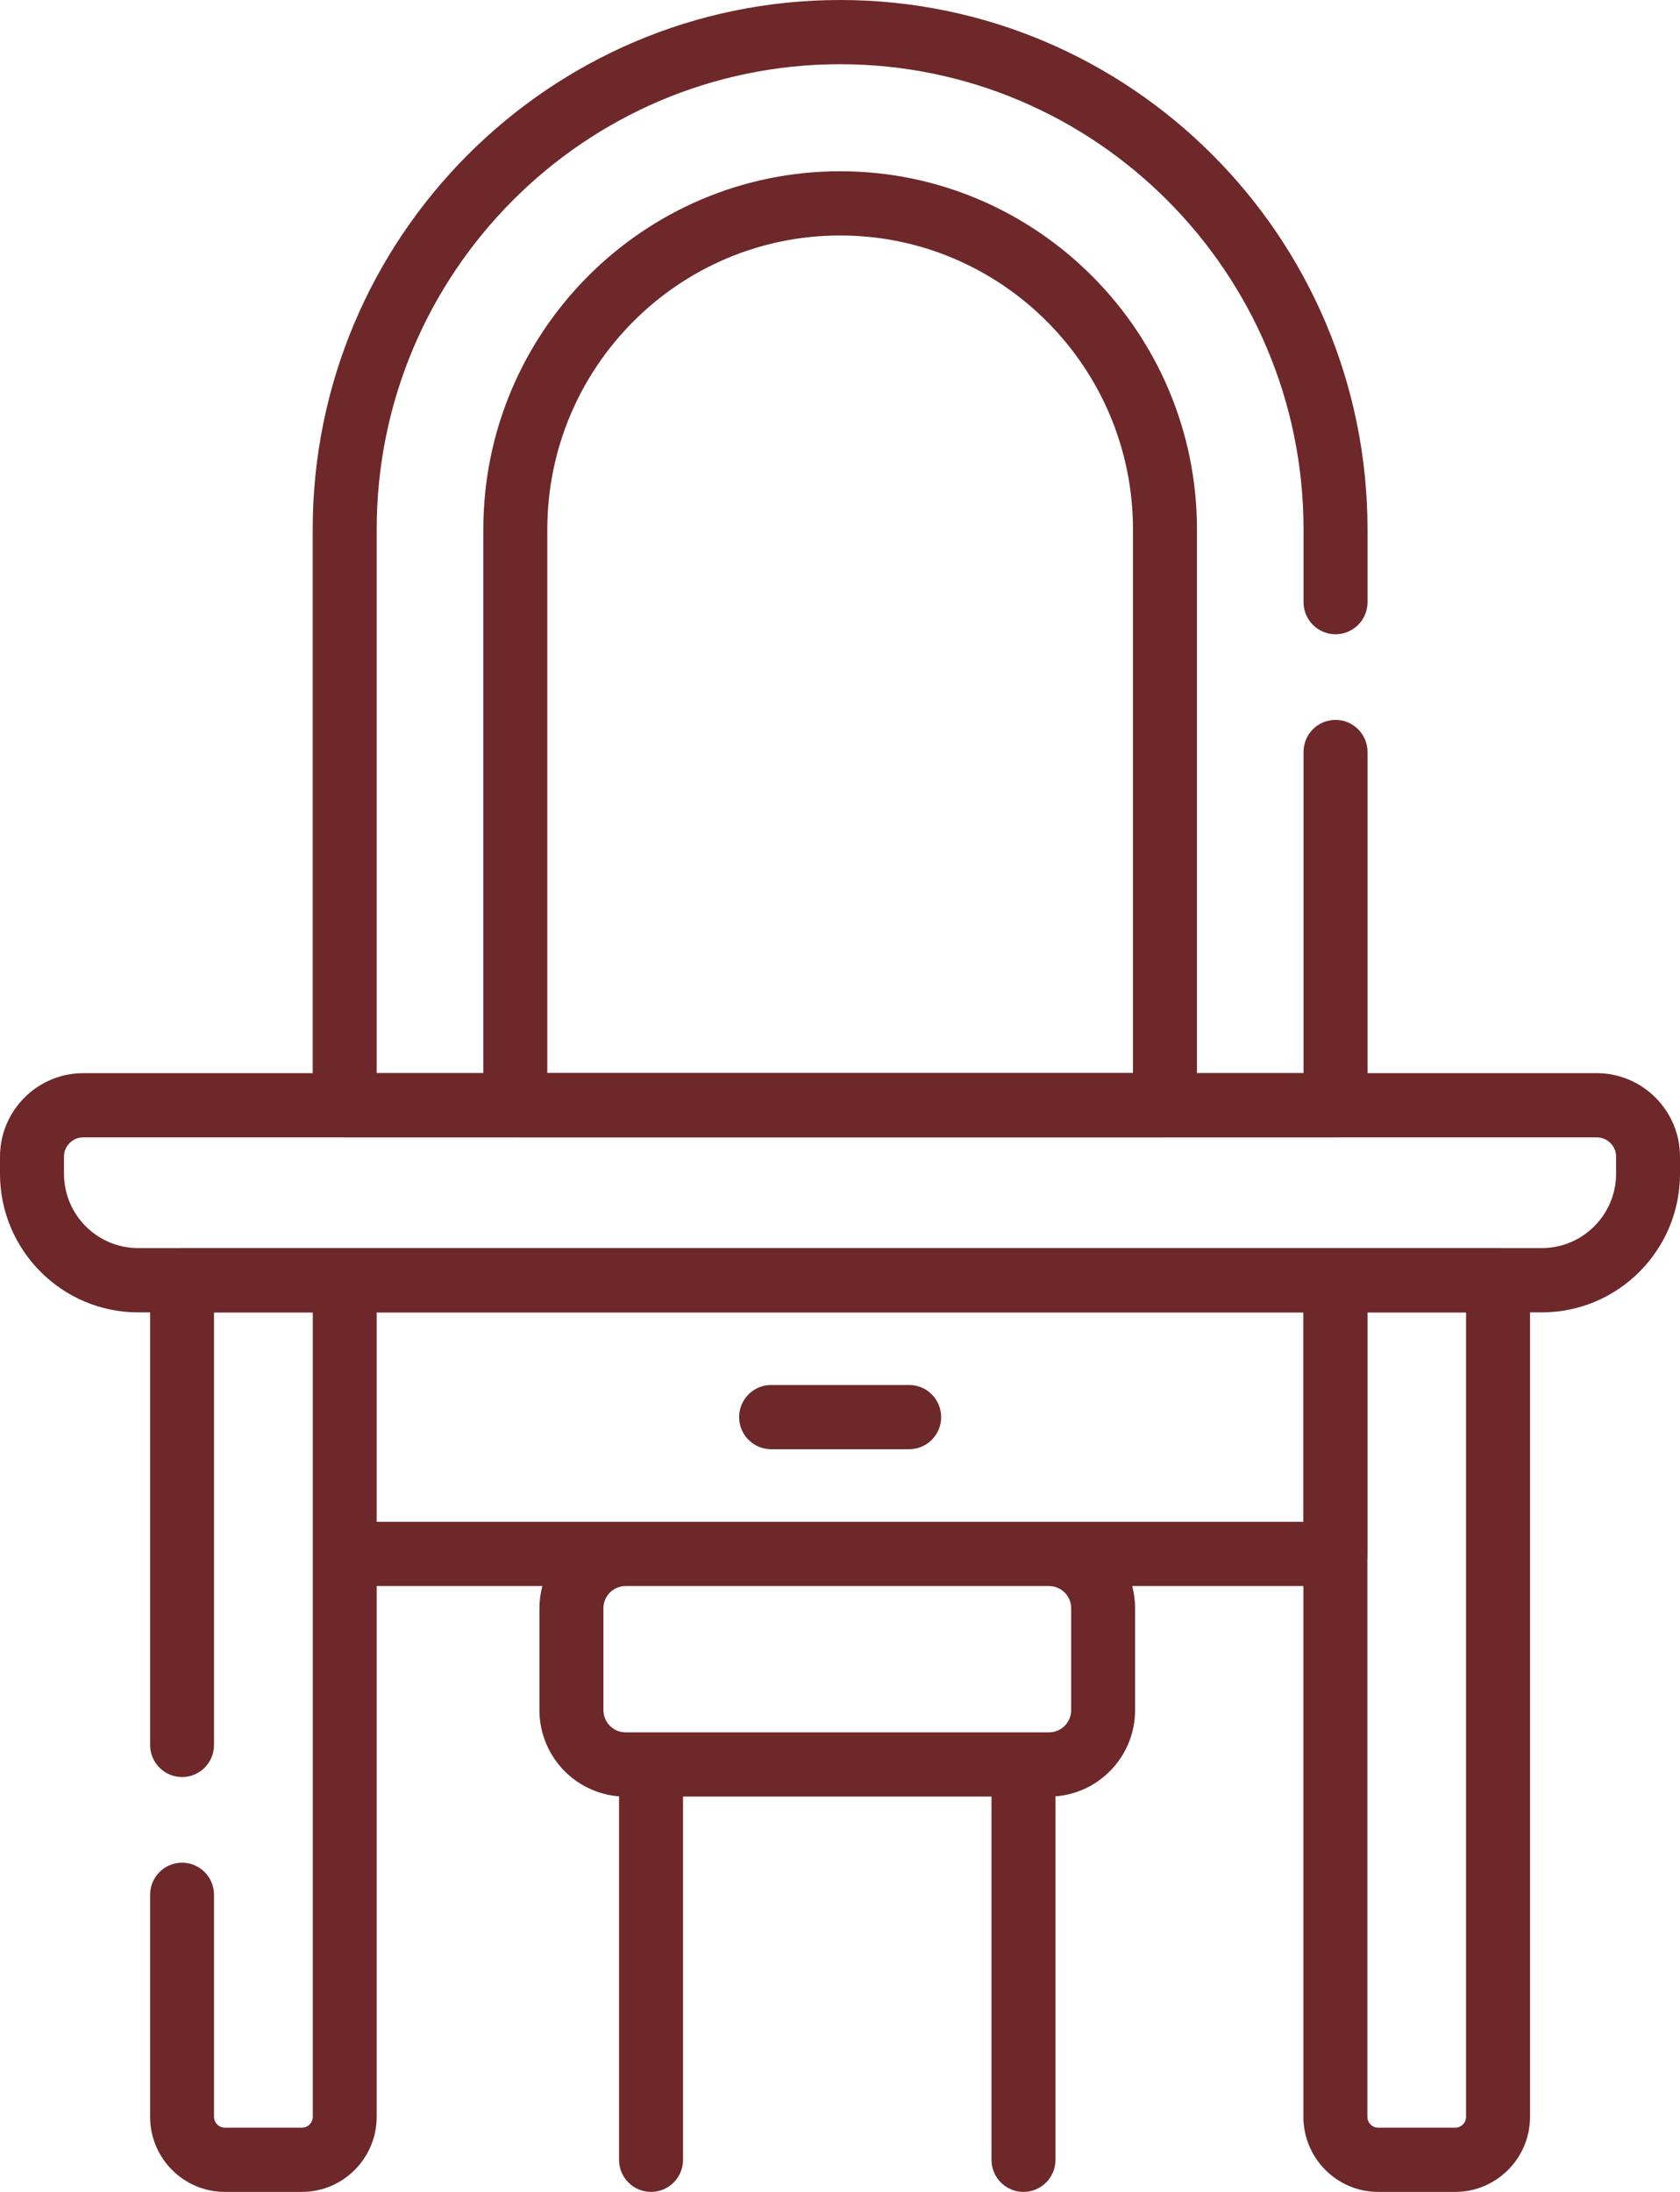 <svg width="23" height="30" viewBox="0 0 23 30" fill="none" xmlns="http://www.w3.org/2000/svg">
<g clip-path="url(#clip0_3356_10159)">
<path d="M19.922 30H18.868C18.303 30 17.844 29.539 17.844 28.972V17.523C17.844 17.28 18.04 17.083 18.282 17.083H20.509C20.75 17.083 20.947 17.28 20.947 17.523V28.972C20.947 29.539 20.487 30 19.922 30ZM18.72 17.962V28.972C18.72 29.054 18.786 29.121 18.868 29.121H19.922C20.004 29.121 20.071 29.054 20.071 28.972V17.962H18.72Z" fill="#6E282A"/>
<path d="M21.109 17.962H1.891C0.848 17.962 0 17.11 0 16.065V15.832C0 15.201 0.511 14.688 1.14 14.688H21.86C22.488 14.688 23 15.201 23 15.832V16.065C23 17.111 22.152 17.962 21.109 17.962H21.109ZM1.14 15.567C0.994 15.567 0.876 15.685 0.876 15.831V16.064C0.876 16.626 1.331 17.082 1.891 17.082H21.109C21.669 17.082 22.125 16.625 22.125 16.064V15.831C22.125 15.685 22.006 15.567 21.861 15.567H1.14Z" fill="#6E282A"/>
<path d="M4.133 30H3.079C2.514 30 2.055 29.539 2.055 28.972V25.934C2.055 25.691 2.251 25.494 2.493 25.494C2.734 25.494 2.93 25.691 2.93 25.934V28.972C2.93 29.054 2.997 29.121 3.079 29.121H4.133C4.215 29.121 4.282 29.054 4.282 28.972V17.962H2.93V23.883C2.93 24.125 2.734 24.322 2.493 24.322C2.251 24.322 2.055 24.125 2.055 23.883V17.523C2.055 17.28 2.251 17.083 2.493 17.083H18.284C18.526 17.083 18.722 17.28 18.722 17.523V21.268C18.722 21.511 18.526 21.708 18.284 21.708H15.501C15.526 21.805 15.54 21.907 15.54 22.012V23.406C15.54 24.058 15.011 24.589 14.362 24.589H8.564C7.914 24.589 7.385 24.058 7.385 23.406V22.012C7.385 21.907 7.399 21.805 7.425 21.708H5.157V28.972C5.157 29.539 4.698 30 4.133 30ZM8.564 21.708C8.397 21.708 8.261 21.844 8.261 22.012V23.406C8.261 23.573 8.397 23.71 8.564 23.71H14.362C14.529 23.71 14.665 23.573 14.665 23.406V22.012C14.665 21.844 14.529 21.708 14.362 21.708H8.564ZM14.362 20.829H17.846V17.962H5.157V20.829H14.362ZM12.447 19.835H10.557C10.315 19.835 10.119 19.638 10.119 19.396C10.119 19.153 10.315 18.956 10.557 18.956H12.447C12.689 18.956 12.885 19.153 12.885 19.396C12.885 19.638 12.689 19.835 12.447 19.835ZM15.949 15.567H7.055C6.813 15.567 6.617 15.37 6.617 15.127V7.246C6.617 4.543 8.808 2.344 11.502 2.344C14.195 2.344 16.387 4.543 16.387 7.246V15.127C16.387 15.37 16.19 15.567 15.949 15.567ZM7.493 14.688H15.511V7.246C15.511 5.027 13.712 3.223 11.502 3.223C9.291 3.223 7.493 5.027 7.493 7.246V14.688Z" fill="#6E282A"/>
<path d="M14.012 30C13.77 30 13.574 29.803 13.574 29.561V24.189C13.574 23.947 13.77 23.75 14.012 23.75C14.254 23.75 14.45 23.947 14.45 24.189V29.561C14.45 29.803 14.254 30 14.012 30ZM8.913 30C8.671 30 8.475 29.803 8.475 29.561V24.189C8.475 23.947 8.671 23.75 8.913 23.75C9.155 23.75 9.351 23.947 9.351 24.189V29.561C9.351 29.803 9.155 30 8.913 30ZM18.284 15.567H4.719C4.477 15.567 4.281 15.37 4.281 15.127V7.246C4.281 3.25 7.52 0 11.501 0C15.483 0 18.722 3.25 18.722 7.246V8.242C18.722 8.484 18.526 8.681 18.284 8.681C18.042 8.681 17.846 8.484 17.846 8.242V7.246C17.846 3.735 14.999 0.879 11.501 0.879C8.003 0.879 5.157 3.735 5.157 7.246V14.688H17.846V10.292C17.846 10.049 18.042 9.853 18.284 9.853C18.526 9.853 18.722 10.049 18.722 10.292V15.127C18.722 15.37 18.526 15.567 18.284 15.567Z" fill="#6E282A"/>
</g>
<defs>
<clipPath id="clip0_3356_10159">
<rect width="23" height="30" fill="white"/>
</clipPath>
</defs>
</svg>
